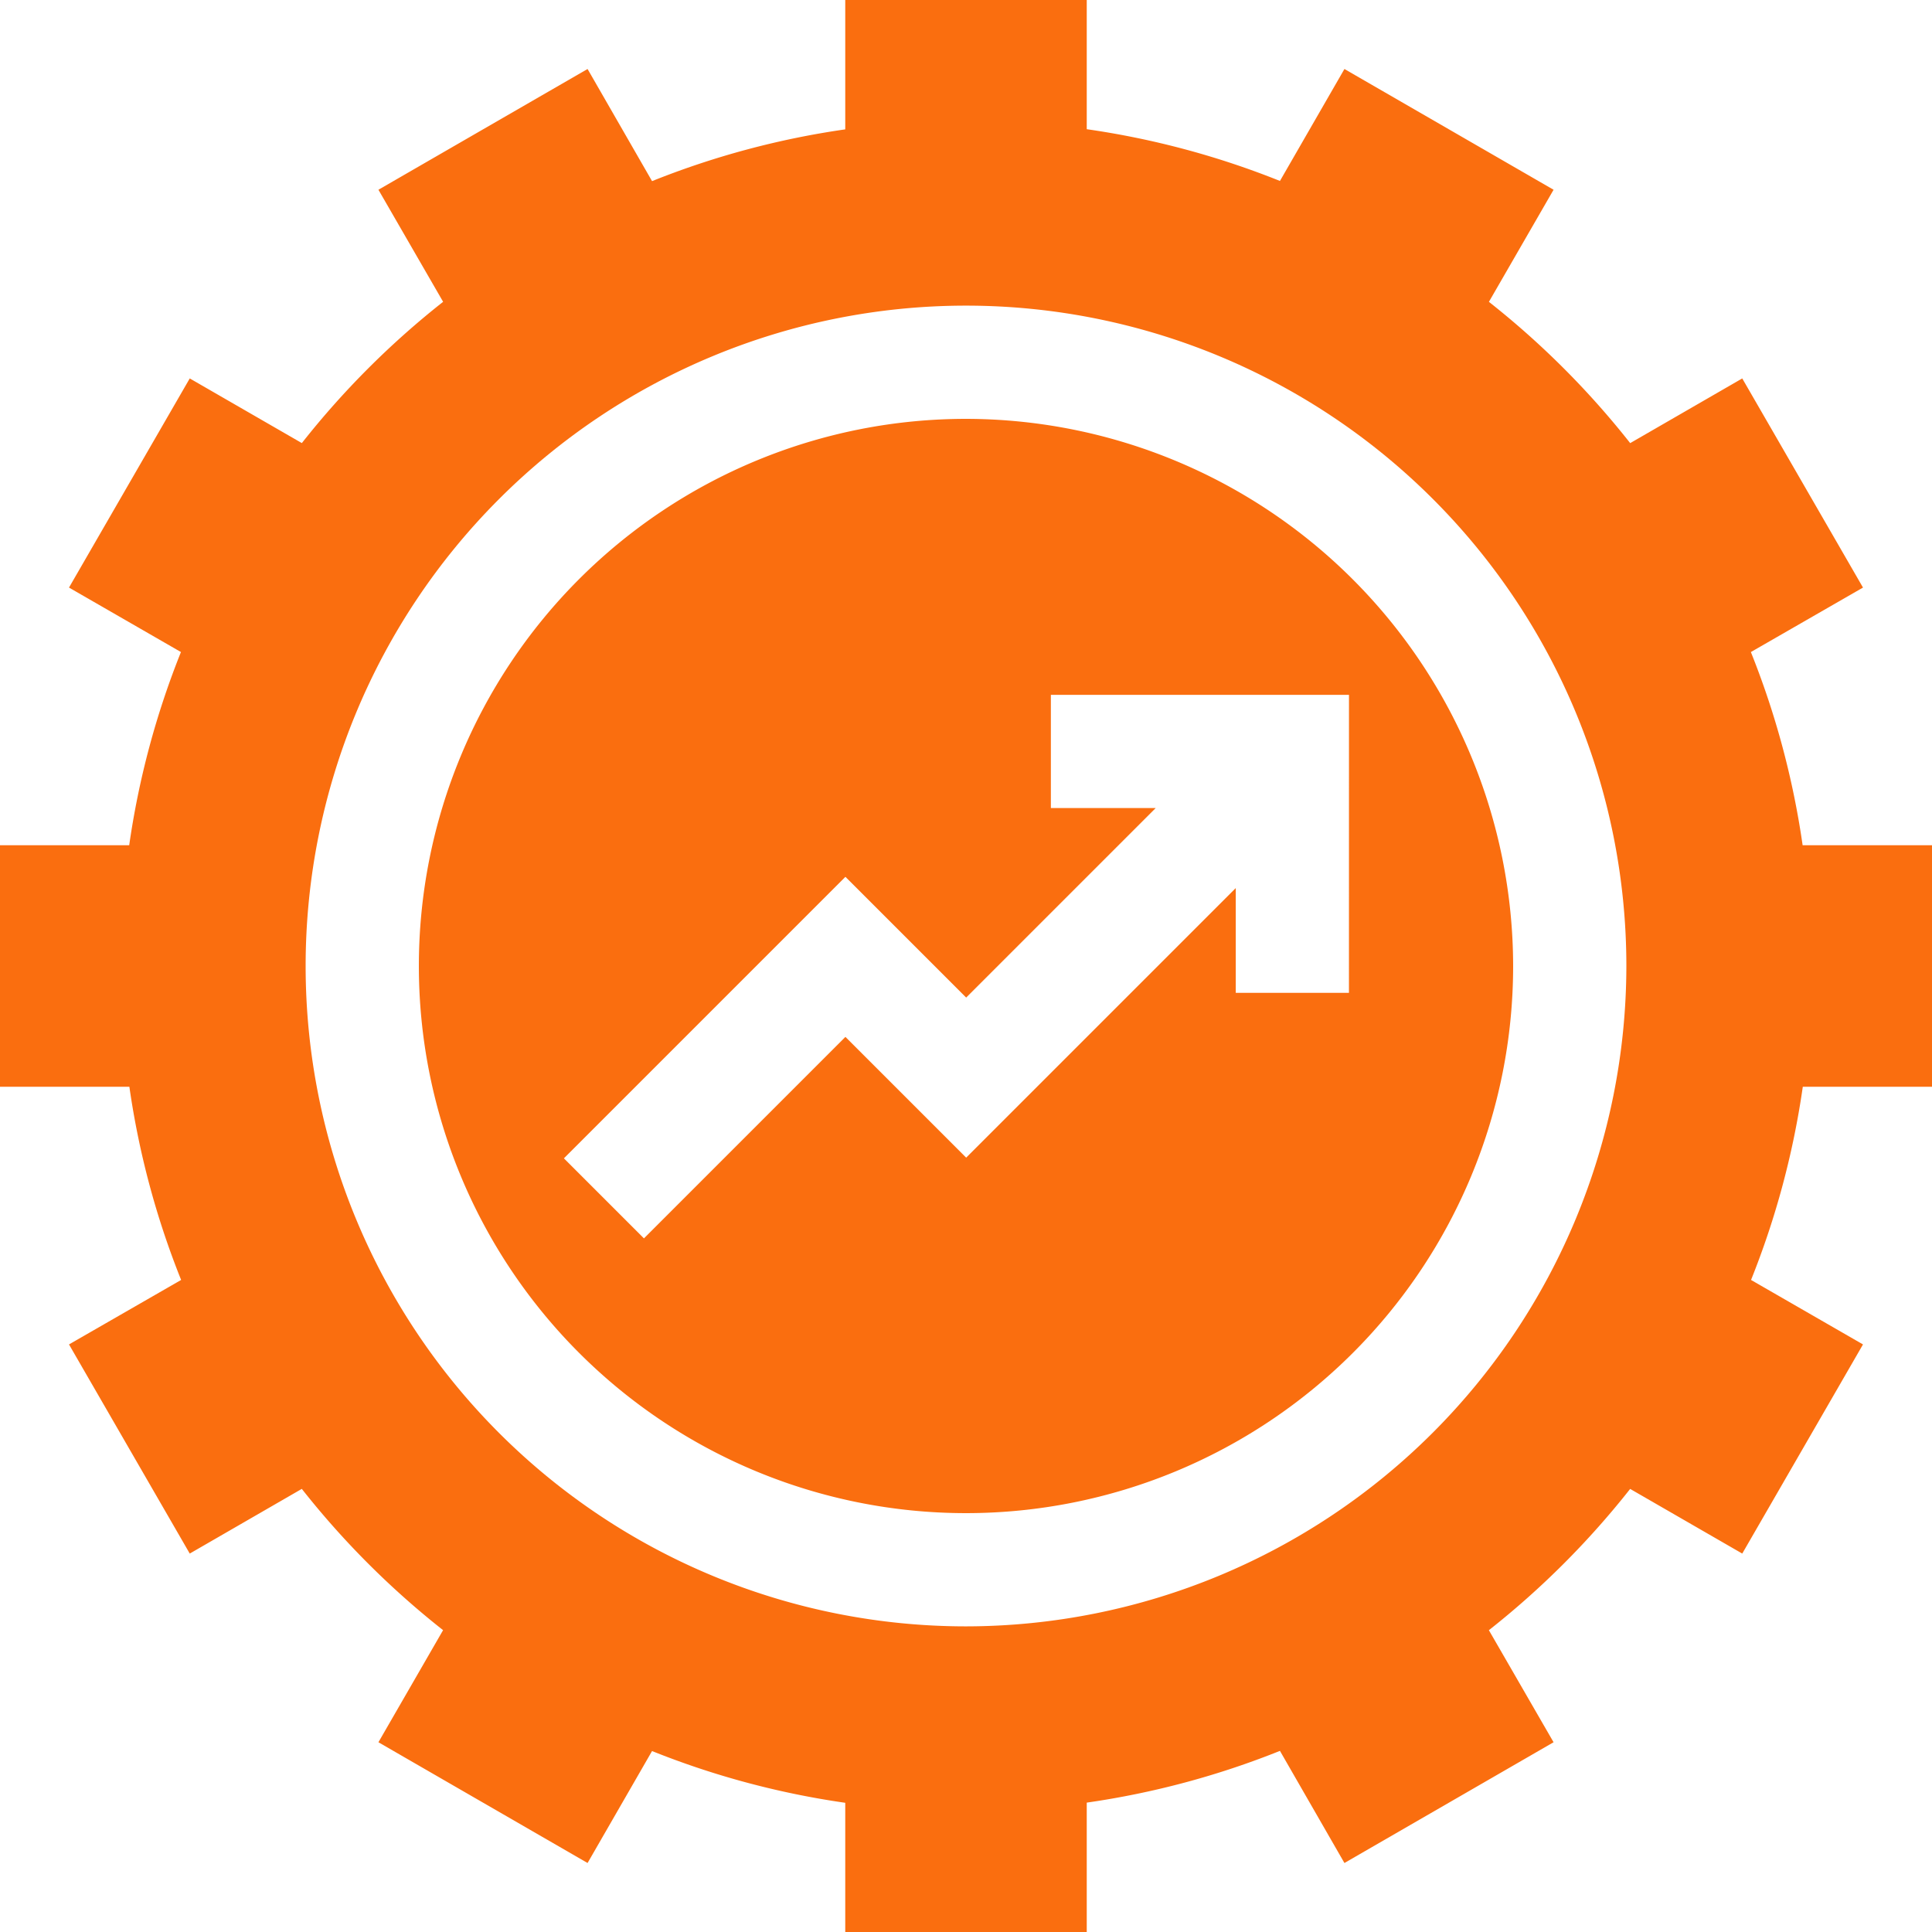 <svg xmlns="http://www.w3.org/2000/svg" width="56" height="56" viewBox="0 0 56 56">
  <g id="optimization" transform="translate(0)">
    <path id="Path_1591043" data-name="Path 1591043" d="M126.859,111a15.859,15.859,0,1,0,15.859,15.859A15.877,15.877,0,0,0,126.859,111Zm11.1,16.637h-3.281V124.6l-7.814,7.814-3.5-3.5-5.84,5.84-2.32-2.32,8.16-8.16,3.5,3.5,5.494-5.494h-3.039V119h8.641Z" transform="translate(-98.859 -98.859)" fill="#fa6e0f"/>
    <path id="Path_1591044" data-name="Path 1591044" d="M56,31.5v-7H52.25a24.329,24.329,0,0,0-1.5-5.6L54,17.031l-3.5-6.062-3.248,1.875a24.641,24.641,0,0,0-4.095-4.095L45.031,5.5,38.969,2,37.1,5.245a24.329,24.329,0,0,0-5.6-1.5V0h-7V3.75a24.329,24.329,0,0,0-5.6,1.5L17.031,2,10.969,5.5l1.875,3.248a24.641,24.641,0,0,0-4.095,4.095L5.5,10.969,2,17.031,5.245,18.9a24.329,24.329,0,0,0-1.5,5.6H0v7H3.75a24.329,24.329,0,0,0,1.5,5.6L2,38.969l3.5,6.062,3.248-1.875a24.641,24.641,0,0,0,4.095,4.095L10.969,50.5,17.031,54,18.9,50.755a24.329,24.329,0,0,0,5.6,1.5V56h7V52.25a24.329,24.329,0,0,0,5.6-1.5L38.969,54l6.062-3.5-1.875-3.248a24.641,24.641,0,0,0,4.095-4.095L50.5,45.031,54,38.969,50.755,37.1a24.329,24.329,0,0,0,1.5-5.6ZM28,47.141A19.141,19.141,0,1,1,47.141,28,19.162,19.162,0,0,1,28,47.141Z" fill="#fa6e0f"/>
  </g>
</svg>
